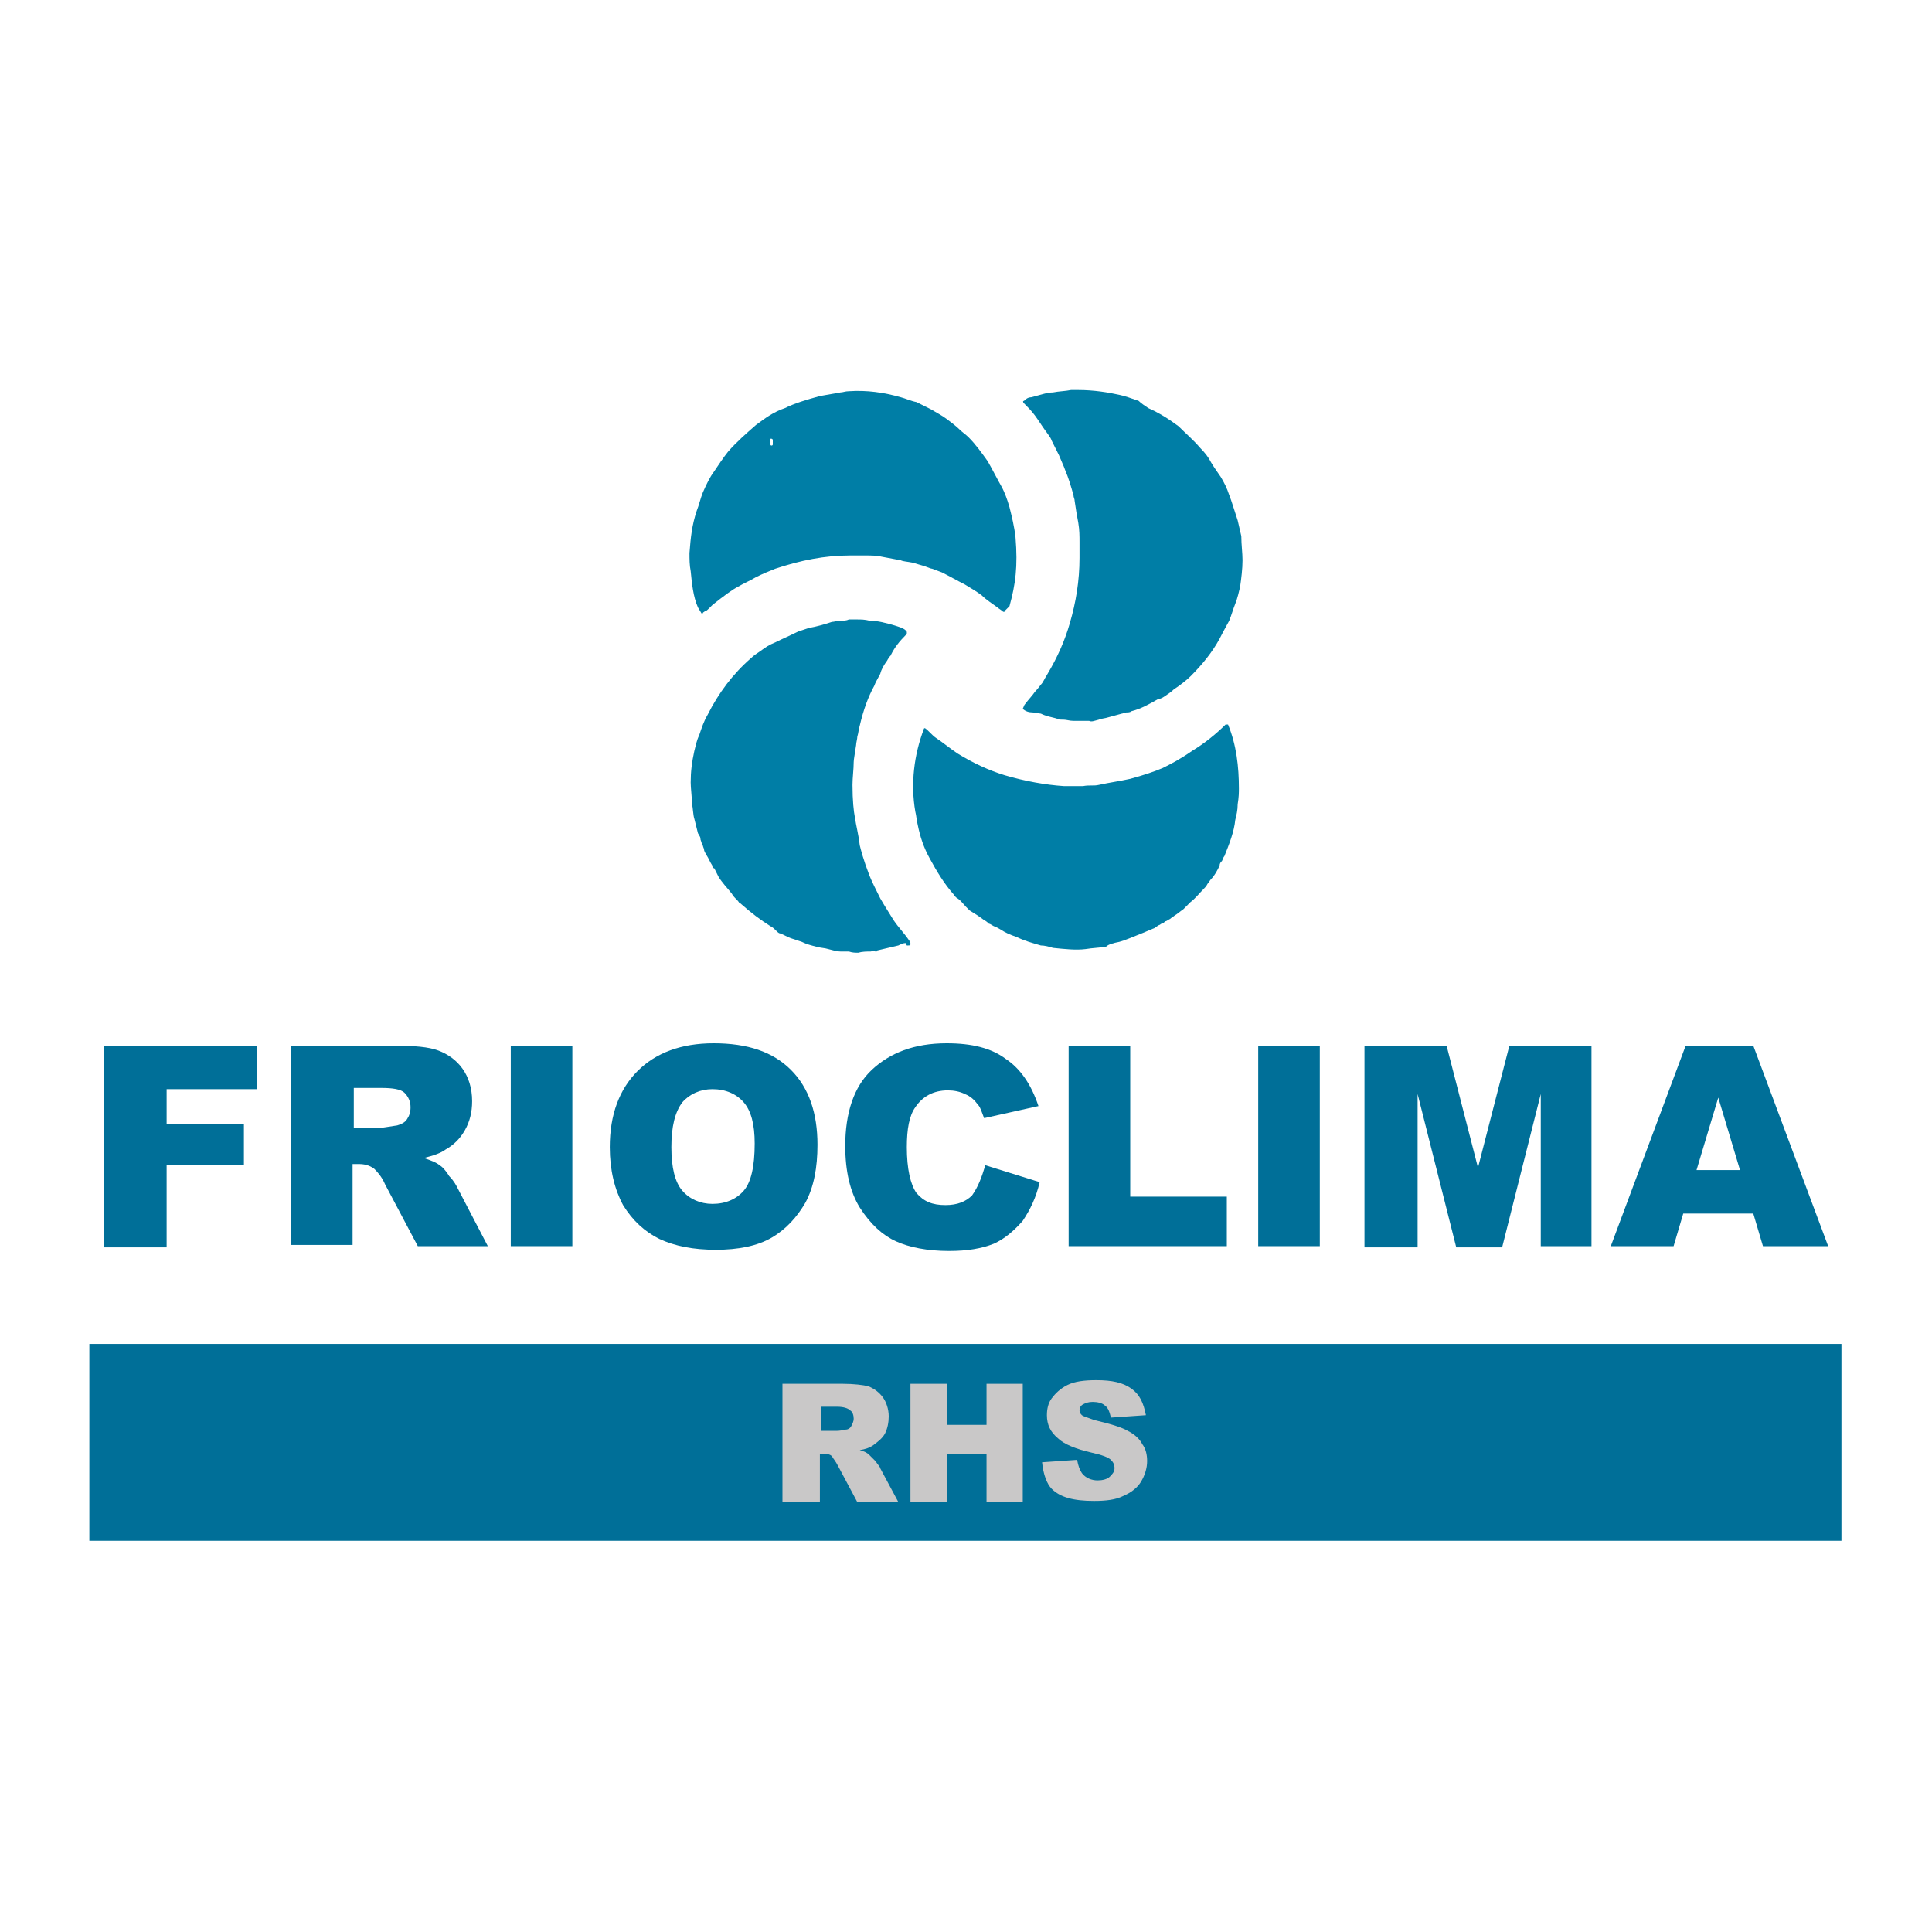 <?xml version="1.0" encoding="utf-8"?>
<!-- Generator: Adobe Illustrator 27.1.0, SVG Export Plug-In . SVG Version: 6.00 Build 0)  -->
<svg version="1.1" id="Capa_1" xmlns="http://www.w3.org/2000/svg" xmlns:xlink="http://www.w3.org/1999/xlink" x="0px" y="0px"
	 viewBox="0 0 160 160" style="enable-background:new 0 0 160 160;" xml:space="preserve">
<style type="text/css">
	.st0{fill:#93C0D1;}
	.st1{fill:#007EA6;}
	.st2{fill:#006F98;}
	.st3{fill:#C9C8C8;}
</style>
<path class="st0" d="M160,126.3c0,0.2,0,0.5,0,0.7V126.3z"/>
<g>
	<g>
		<path class="st1" d="M95.1,33.8c0.9,0.4,1.7,0.9,2.5,1.5c0.6,0.6,1.2,1.1,1.8,1.8c0.4,0.4,0.7,0.8,0.9,1.2
			c0.3,0.5,0.6,0.9,0.8,1.2c0.3,0.5,0.5,0.9,0.7,1.5c0.2,0.5,0.4,1.2,0.7,2.1c0.1,0.4,0.2,0.9,0.3,1.3c0,0.7,0.1,1.4,0.1,2
			c0,0.7-0.1,1.5-0.2,2.2c-0.1,0.4-0.2,0.9-0.4,1.4c-0.2,0.5-0.3,0.9-0.5,1.4c-0.1,0.2-0.4,0.7-0.8,1.5c-0.6,1.1-1.4,2.1-2.4,3.1
			c-0.3,0.3-0.8,0.7-1.4,1.1c-0.2,0.2-0.5,0.4-0.8,0.6c-0.3,0.2-0.5,0.2-0.5,0.2c-0.7,0.4-1.4,0.8-2.2,1c-0.1,0.1-0.3,0.1-0.4,0.1
			c-0.2,0-0.3,0.1-0.4,0.1c-0.4,0.1-0.7,0.2-1.1,0.3c-0.3,0.1-0.6,0.1-0.8,0.2c-0.4,0.1-0.6,0.2-0.8,0.1c-0.4,0-0.9,0-1.3,0
			c-0.3,0-0.6-0.1-0.8-0.1c-0.3,0-0.5,0-0.6-0.1c-0.4-0.1-0.9-0.2-1.3-0.4c-0.1,0-0.4-0.1-0.7-0.1c-0.3,0-0.6-0.1-0.8-0.3
			c0.1-0.2,0.1-0.3,0.2-0.4c0.3-0.4,0.6-0.7,0.8-1c0,0,0.2-0.2,0.5-0.6c0.2-0.2,0.3-0.5,0.5-0.8c0.9-1.5,1.5-2.9,1.9-4.3
			c0.5-1.7,0.8-3.5,0.8-5.4c0-0.4,0-0.8,0-1.3c0-0.5,0-1-0.1-1.6c-0.1-0.5-0.2-1.1-0.3-1.8c0-0.2-0.1-0.3-0.1-0.5c0,0,0,0,0,0
			c0,0,0,0,0,0c0,0,0,0,0,0c0,0,0,0,0,0c0,0,0,0,0,0c0,0,0,0,0,0c0,0,0,0,0,0c-0.2-0.7-0.4-1.4-0.7-2.1c-0.1-0.3-0.3-0.7-0.5-1.2
			c-0.2-0.4-0.4-0.8-0.6-1.2c-0.1-0.3-0.3-0.5-0.5-0.8c-0.3-0.4-0.6-0.9-0.9-1.3c-0.3-0.4-0.6-0.7-0.9-1c-0.1-0.1-0.1-0.2,0-0.2
			c0,0,0,0,0,0c0.1-0.1,0.3-0.3,0.6-0.3c0.8-0.2,1.3-0.4,1.8-0.4c0.5-0.1,1-0.1,1.5-0.2c0.2,0,0.4,0,0.6,0c1.3,0,2.5,0.2,3.4,0.4
			c0.5,0.1,1,0.3,1.6,0.5C94.5,33.4,94.8,33.6,95.1,33.8z"/>
		<path class="st1" d="M83.6,50.2l-0.4,0.4c0,0.1-0.1,0.1-0.2,0c0,0,0,0,0,0c-0.1-0.1-0.3-0.2-0.4-0.3c-0.4-0.3-0.9-0.6-1.3-1
			c-0.4-0.3-0.9-0.6-1.4-0.9c-0.6-0.3-1.3-0.7-1.9-1c-0.3-0.1-0.5-0.2-0.8-0.3c-0.1,0-0.3-0.1-0.6-0.2c-0.3-0.1-0.7-0.2-1-0.3
			c-0.5-0.1-0.8-0.1-1-0.2c-0.5-0.1-1.1-0.2-1.6-0.3c-0.4-0.1-0.9-0.1-1.3-0.1c-0.4,0-0.9,0-1.3,0c-2.1,0-4.1,0.4-6.2,1.1
			c-0.5,0.2-1,0.4-1.6,0.7c-0.5,0.3-1,0.5-1.5,0.8c-0.4,0.2-1.1,0.7-2.1,1.5c-0.1,0.1-0.2,0.2-0.3,0.3c-0.1,0.1-0.2,0.2-0.3,0.2
			c-0.1,0.1-0.2,0.1-0.2,0.2c0,0-0.1,0-0.1,0c0,0,0,0,0,0l-0.3-0.5c-0.4-0.9-0.5-2-0.6-3c-0.1-0.5-0.1-1-0.1-1.5
			c0.1-1.3,0.2-2.3,0.6-3.5c0.2-0.5,0.3-1,0.5-1.5c0.3-0.7,0.6-1.3,0.9-1.7c0.4-0.6,0.8-1.2,1.2-1.7c0.7-0.8,1.5-1.5,2.3-2.2
			c0.8-0.6,1.5-1.1,2.4-1.4c0.8-0.4,1.8-0.7,2.9-1c0.6-0.1,1.1-0.2,1.7-0.3c0.2,0,0.4-0.1,0.7-0.1c1.5-0.1,2.9,0.1,4.3,0.5
			c0.4,0.1,0.8,0.3,1.3,0.4c0.4,0.2,0.8,0.4,1.2,0.6c0.5,0.3,0.9,0.5,1.3,0.8c0.4,0.3,0.8,0.6,1.1,0.9c0.2,0.2,0.5,0.4,0.7,0.6
			c0.6,0.6,1.1,1.3,1.6,2c0.4,0.7,0.8,1.5,1.2,2.2c0.2,0.4,0.4,0.9,0.6,1.6c0.2,0.8,0.4,1.6,0.5,2.5C84.3,46.9,84.1,48.4,83.6,50.2z
			 M64,36.4C64,36.4,63.9,36.3,64,36.4L64,36.4c-0.1-0.1-0.2-0.1-0.2,0l0,0.4c0,0,0,0.1,0.1,0.1l0,0c0,0,0.1,0,0.1-0.1L64,36.4z"/>
		<path class="st1" d="M75,78.1c-0.2,0-0.4,0.1-0.6,0.2l-1.7,0.4c0,0-0.1,0-0.1,0.1l0,0c0,0-0.1,0-0.1,0c-0.2-0.1-0.3,0-0.4,0
			c-0.3,0-0.7,0-1,0.1c-0.3,0-0.5,0-0.8-0.1c-0.2,0-0.5,0-0.7,0c-0.3,0-0.6-0.1-1-0.2c-0.3-0.1-0.7-0.1-1-0.2
			c-0.4-0.1-0.8-0.2-1.2-0.4c-0.3-0.1-0.6-0.2-0.9-0.3c-0.3-0.1-0.6-0.3-0.9-0.4c-0.1,0-0.2-0.1-0.4-0.3c-0.1-0.1-0.2-0.2-0.4-0.3
			c-0.8-0.5-1.6-1.1-2.5-1.9c-0.1,0-0.1-0.1-0.2-0.2c-0.2-0.2-0.4-0.4-0.5-0.6c-0.4-0.5-0.8-0.9-1.1-1.4c-0.1-0.2-0.2-0.4-0.3-0.6
			c0,0,0-0.1-0.1-0.1c0,0-0.1-0.1-0.1-0.1c0,0,0-0.1,0-0.1c0,0,0,0,0,0c-0.2-0.3-0.3-0.6-0.5-0.9c-0.1-0.2-0.2-0.3-0.2-0.5
			c-0.1-0.2-0.1-0.4-0.2-0.5c0-0.1-0.1-0.2-0.1-0.4c0-0.1-0.1-0.2-0.2-0.4c-0.1-0.4-0.2-0.8-0.3-1.2c-0.1-0.3-0.1-0.8-0.2-1.3
			c0-0.6-0.1-1.2-0.1-1.7c0-0.9,0.1-1.7,0.3-2.6c0.1-0.4,0.2-0.9,0.4-1.3c0.2-0.6,0.4-1.2,0.7-1.7c0.9-1.8,2.1-3.4,3.6-4.7
			c0.2-0.2,0.5-0.4,0.8-0.6c0.4-0.3,0.7-0.5,1.2-0.7c0.6-0.3,1.3-0.6,1.9-0.9c0.3-0.1,0.6-0.2,0.9-0.3c0.6-0.1,1.3-0.3,1.9-0.5
			c0.2,0,0.4-0.1,0.7-0.1c0.3,0,0.5,0,0.7-0.1c0.2,0,0.5,0,0.7,0c0.3,0,0.6,0,1,0.1c0.7,0,1.4,0.2,2.1,0.4c0.3,0.1,0.7,0.2,0.9,0.4
			c0.1,0.1,0.1,0.1,0.1,0.2c0,0.1,0,0.1-0.1,0.2c-0.5,0.5-0.9,1-1.2,1.6c0,0.1-0.1,0.1-0.2,0.3c-0.1,0.1-0.1,0.2-0.2,0.3
			c-0.2,0.3-0.4,0.6-0.5,1c-0.2,0.4-0.4,0.7-0.5,1c-0.5,0.9-0.9,2-1.2,3.3c-0.1,0.3-0.1,0.6-0.2,0.9c0,0.2-0.1,0.5-0.1,0.7
			c-0.1,0.7-0.2,1.2-0.2,1.4c0,0.6-0.1,1.3-0.1,1.9c0,1.3,0.1,2.2,0.2,2.7c0.1,0.7,0.3,1.4,0.4,2.3c0.1,0.4,0.3,1.2,0.8,2.5
			c0.2,0.5,0.5,1.1,0.9,1.9c0.4,0.7,0.8,1.3,1.1,1.8c0.4,0.6,0.9,1.1,1.3,1.7c0.1,0.1,0.1,0.2,0.1,0.3c0,0.1-0.1,0.1-0.2,0.1
			c0,0-0.1,0-0.1,0L75,78.1z"/>
		<path class="st1" d="M101.4,70.9c-0.1,0.1-0.1,0.2-0.2,0.4c-0.1,0.1-0.2,0.2-0.2,0.4c-0.2,0.4-0.4,0.8-0.7,1.1
			c-0.1,0.1-0.2,0.3-0.3,0.4c-0.1,0.2-0.2,0.3-0.3,0.4c-0.4,0.4-0.7,0.8-1.1,1.1c-0.2,0.2-0.4,0.4-0.6,0.6c-0.3,0.2-0.5,0.4-0.7,0.5
			c-0.1,0.1-0.3,0.2-0.4,0.3c-0.2,0.1-0.3,0.2-0.4,0.2c-0.1,0.1-0.2,0.2-0.3,0.2c-0.1,0-0.1,0.1-0.2,0.1c-0.2,0.1-0.4,0.3-0.5,0.3
			c-0.2,0.1-0.5,0.2-0.7,0.3c0,0,0,0,0,0c0,0,0,0,0,0c0,0,0,0,0,0c-1,0.4-1.7,0.7-2.1,0.8c-0.5,0.1-0.9,0.2-1.1,0.4
			c-0.6,0.1-1.1,0.1-1.7,0.2c-0.8,0.1-1.7,0-2.7-0.1c-0.3-0.1-0.7-0.2-1-0.2c-0.7-0.2-1.4-0.4-2-0.7c-0.6-0.2-1-0.4-1.3-0.6
			c-0.2-0.1-0.3-0.2-0.6-0.3c-0.2-0.1-0.3-0.2-0.4-0.2c-0.1-0.1-0.2-0.2-0.4-0.3c-0.4-0.3-0.7-0.5-1.2-0.8c-0.1-0.1-0.2-0.2-0.3-0.3
			c-0.2-0.2-0.4-0.5-0.7-0.7c-0.2-0.1-0.3-0.3-0.3-0.3c-0.8-0.9-1.4-1.9-2-3c-0.5-0.9-0.8-1.8-1-2.8c-0.1-0.4-0.1-0.7-0.2-1.1
			c-0.4-2.3-0.1-4.7,0.7-6.8c0-0.1,0.1-0.1,0.1-0.1c0,0,0,0,0,0c0.3,0.2,0.6,0.6,0.9,0.8c0.6,0.4,1.2,0.9,1.8,1.3
			c1.3,0.8,2.6,1.4,3.9,1.8c1.7,0.5,3.4,0.8,4.9,0.9c0.3,0,0.6,0,0.8,0c0.2,0,0.5,0,0.8,0c0.5-0.1,0.9,0,1.3-0.1
			c0.9-0.2,1.7-0.3,2.6-0.5c1.1-0.3,2-0.6,2.7-0.9c0.6-0.3,1.4-0.7,2.4-1.4c1-0.6,2-1.4,2.8-2.2c0,0,0.1,0,0.2,0c0,0,0,0,0,0
			c0.7,1.7,0.9,3.5,0.9,5.3c0,0.3,0,0.7-0.1,1.3c0,0.5-0.1,0.9-0.2,1.3C102.2,68.9,101.8,69.9,101.4,70.9z"/>
	</g>
	<g>
		<g>
			<path class="st2" d="M8.6,86.6h12.7v3.6h-7.5v2.9h6.4v3.4h-6.4v6.8H8.6V86.6z"/>
			<path class="st2" d="M24.1,103.3V86.6h8.6c1.6,0,2.8,0.1,3.6,0.4c0.8,0.3,1.5,0.8,2,1.5c0.5,0.7,0.8,1.6,0.8,2.7
				c0,0.9-0.2,1.7-0.6,2.4c-0.4,0.7-0.9,1.2-1.6,1.6c-0.4,0.3-1,0.5-1.8,0.7c0.6,0.2,1.1,0.4,1.3,0.6c0.2,0.1,0.5,0.4,0.8,0.9
				c0.4,0.4,0.6,0.8,0.7,1l2.5,4.8h-5.8l-2.7-5.1c-0.3-0.7-0.7-1.1-0.9-1.3c-0.4-0.3-0.8-0.4-1.3-0.4h-0.5v6.7H24.1z M29.3,93.4h2.2
				c0.2,0,0.7-0.1,1.4-0.2c0.3-0.1,0.6-0.2,0.8-0.5c0.2-0.3,0.3-0.6,0.3-1c0-0.5-0.2-0.9-0.5-1.2c-0.3-0.3-1-0.4-1.9-0.4h-2.3V93.4z
				"/>
			<path class="st2" d="M42.3,86.6h5.1v16.6h-5.1V86.6z"/>
			<path class="st2" d="M50.5,95c0-2.7,0.8-4.8,2.3-6.3c1.5-1.5,3.6-2.3,6.3-2.3c2.8,0,4.9,0.7,6.4,2.2c1.5,1.5,2.2,3.6,2.2,6.2
				c0,1.9-0.3,3.5-1,4.8c-0.7,1.2-1.6,2.2-2.8,2.9c-1.2,0.7-2.8,1-4.6,1c-1.9,0-3.4-0.3-4.7-0.9c-1.2-0.6-2.2-1.5-3-2.8
				C50.9,98.5,50.5,96.9,50.5,95z M55.6,95c0,1.7,0.3,2.9,0.9,3.6c0.6,0.7,1.5,1.1,2.5,1.1c1.1,0,2-0.4,2.6-1.1
				c0.6-0.7,0.9-2,0.9-3.9c0-1.6-0.3-2.7-0.9-3.4c-0.6-0.7-1.5-1.1-2.6-1.1c-1,0-1.9,0.4-2.5,1.1C55.9,92.1,55.6,93.3,55.6,95z"/>
			<path class="st2" d="M81.6,96.5l4.5,1.4c-0.3,1.3-0.8,2.3-1.4,3.2c-0.7,0.8-1.5,1.5-2.4,1.9c-1,0.4-2.2,0.6-3.7,0.6
				c-1.8,0-3.3-0.3-4.4-0.8c-1.1-0.5-2.1-1.4-3-2.8c-0.8-1.3-1.2-3-1.2-5.1c0-2.7,0.7-4.9,2.2-6.3s3.5-2.2,6.2-2.2
				c2.1,0,3.7,0.4,4.9,1.3c1.2,0.8,2.1,2.1,2.7,3.9l-4.5,1c-0.2-0.5-0.3-0.9-0.5-1.1c-0.3-0.4-0.6-0.7-1.1-0.9
				c-0.4-0.2-0.9-0.3-1.4-0.3c-1.2,0-2.1,0.5-2.7,1.4c-0.5,0.7-0.7,1.8-0.7,3.3c0,1.8,0.3,3.1,0.8,3.8c0.6,0.7,1.3,1,2.4,1
				c1,0,1.7-0.3,2.2-0.8C81,98.3,81.3,97.5,81.6,96.5z"/>
			<path class="st2" d="M88.5,86.6h5.1v12.5h8v4.1H88.5V86.6z"/>
			<path class="st2" d="M104.2,86.6h5.1v16.6h-5.1V86.6z"/>
			<path class="st2" d="M113,86.6h6.8l2.6,10.1l2.6-10.1h6.8v16.6h-4.2V90.6l-3.2,12.7h-3.8l-3.2-12.7v12.7H113V86.6z"/>
			<path class="st2" d="M145.2,100.5h-5.8l-0.8,2.7h-5.2l6.2-16.6h5.6l6.2,16.6H146L145.2,100.5z M144.1,96.9l-1.8-6l-1.8,6H144.1z"
				/>
		</g>
		<g>
			<rect x="7.4" y="111.3" class="st2" width="145.1" height="16.3"/>
			<g>
				<path class="st3" d="M64.8,124.4v-9.8h5c0.9,0,1.7,0.1,2.1,0.2c0.5,0.2,0.9,0.5,1.2,0.9c0.3,0.4,0.5,1,0.5,1.6
					c0,0.5-0.1,1-0.3,1.4c-0.2,0.4-0.6,0.7-1,1c-0.3,0.2-0.6,0.3-1.1,0.4c0.4,0.1,0.6,0.2,0.8,0.4c0.1,0.1,0.3,0.3,0.5,0.5
					c0.2,0.3,0.4,0.5,0.4,0.6l1.5,2.8H71l-1.6-3c-0.2-0.4-0.4-0.6-0.5-0.8c-0.2-0.2-0.5-0.2-0.7-0.2h-0.3v4H64.8z M67.9,118.5h1.3
					c0.1,0,0.4,0,0.8-0.1c0.2,0,0.4-0.1,0.5-0.3c0.1-0.2,0.2-0.4,0.2-0.6c0-0.3-0.1-0.6-0.3-0.7c-0.2-0.2-0.6-0.3-1.1-0.3h-1.3
					V118.5z"/>
				<path class="st3" d="M75.4,114.6h3v3.4h3.3v-3.4h3v9.8h-3v-4h-3.3v4h-3V114.6z"/>
				<path class="st3" d="M86.3,121.1l2.9-0.2c0.1,0.5,0.2,0.8,0.4,1.1c0.3,0.4,0.8,0.6,1.3,0.6c0.4,0,0.8-0.1,1-0.3
					c0.2-0.2,0.4-0.4,0.4-0.7c0-0.3-0.1-0.5-0.3-0.7c-0.2-0.2-0.7-0.4-1.6-0.6c-1.3-0.3-2.3-0.7-2.8-1.2c-0.6-0.5-0.9-1.1-0.9-1.9
					c0-0.5,0.1-1,0.4-1.4c0.3-0.4,0.7-0.8,1.3-1.1c0.6-0.3,1.4-0.4,2.4-0.4c1.3,0,2.2,0.2,2.9,0.7c0.7,0.5,1,1.2,1.2,2.2l-2.9,0.2
					c-0.1-0.4-0.2-0.8-0.5-1c-0.2-0.2-0.6-0.3-1-0.3c-0.4,0-0.6,0.1-0.8,0.2c-0.2,0.1-0.3,0.3-0.3,0.5c0,0.2,0.1,0.3,0.2,0.4
					c0.1,0.1,0.5,0.2,1,0.4c1.3,0.3,2.3,0.6,2.8,0.9c0.6,0.3,1,0.7,1.2,1.1c0.3,0.4,0.4,0.9,0.4,1.4c0,0.6-0.2,1.2-0.5,1.7
					c-0.3,0.5-0.8,0.9-1.5,1.2c-0.6,0.3-1.4,0.4-2.4,0.4c-1.7,0-2.8-0.3-3.5-1C86.7,122.9,86.4,122.1,86.3,121.1z"/>
			</g>
		</g>
	</g>
</g>
</svg>
